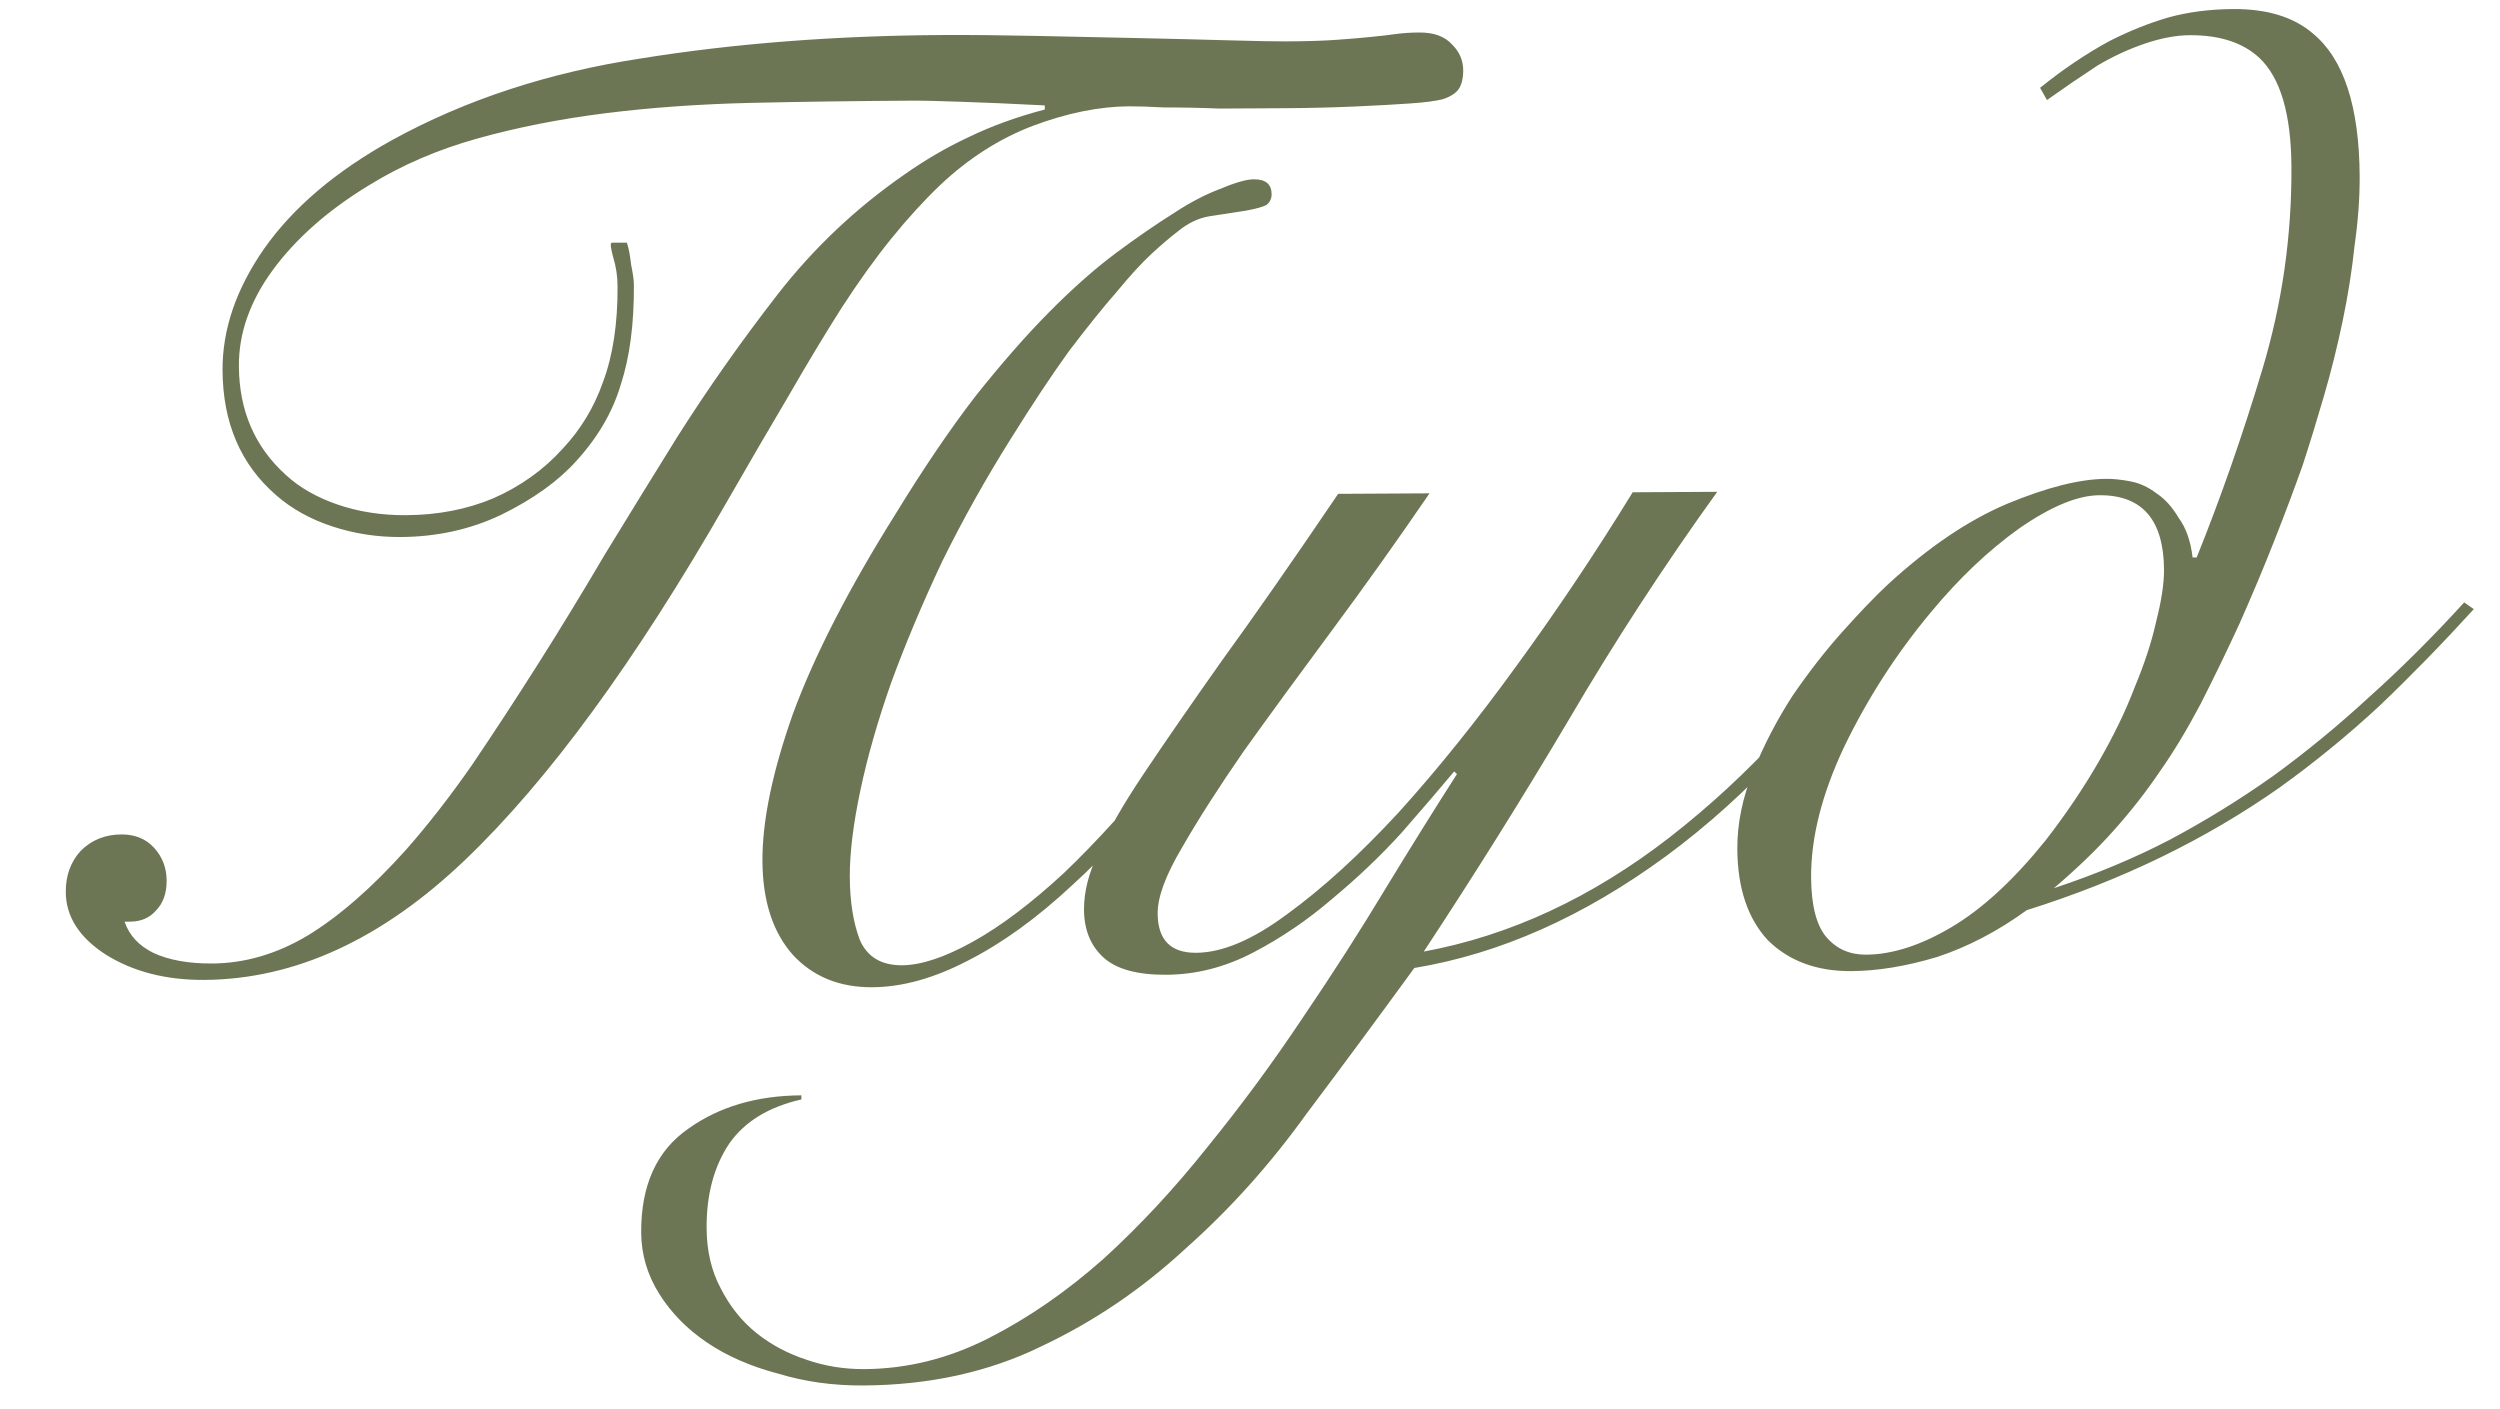 <?xml version="1.0" encoding="UTF-8"?> <svg xmlns="http://www.w3.org/2000/svg" width="110" height="62" viewBox="0 0 110 62" fill="none"><path d="M27.582 10.676C27.663 10.915 27.725 11.235 27.767 11.635C27.849 12.034 27.891 12.334 27.892 12.534C27.901 14.254 27.709 15.715 27.316 16.917C26.962 18.119 26.308 19.243 25.353 20.288C24.558 21.172 23.462 21.958 22.066 22.645C20.709 23.293 19.231 23.62 17.631 23.629C16.591 23.635 15.59 23.48 14.629 23.165C13.667 22.85 12.845 22.395 12.161 21.798C10.594 20.447 9.804 18.611 9.792 16.291C9.782 14.491 10.393 12.708 11.623 10.941C12.894 9.134 14.765 7.544 17.238 6.171C20.468 4.394 24.122 3.194 28.199 2.572C32.316 1.91 36.754 1.567 41.514 1.541C42.714 1.535 44.074 1.548 45.594 1.58C47.154 1.611 48.654 1.643 50.094 1.676C51.575 1.708 52.895 1.741 54.055 1.774C55.255 1.808 56.095 1.823 56.575 1.821C57.535 1.816 58.295 1.792 58.855 1.749C59.455 1.706 59.955 1.663 60.354 1.621C60.794 1.578 61.154 1.536 61.434 1.495C61.753 1.453 62.093 1.431 62.453 1.43C63.093 1.426 63.574 1.604 63.896 1.962C64.218 2.28 64.38 2.659 64.382 3.099C64.384 3.419 64.325 3.68 64.206 3.88C64.088 4.081 63.848 4.242 63.489 4.364C63.169 4.446 62.69 4.508 62.05 4.552C61.45 4.595 60.65 4.639 59.651 4.685C58.611 4.73 57.571 4.756 56.531 4.761C55.531 4.767 54.571 4.772 53.651 4.777C52.771 4.741 51.971 4.726 51.251 4.729C50.571 4.693 50.05 4.676 49.691 4.678C48.37 4.685 46.952 4.972 45.435 5.54C43.958 6.108 42.603 6.976 41.369 8.142C40.653 8.826 39.937 9.61 39.221 10.494C38.506 11.377 37.772 12.401 37.018 13.566C36.304 14.689 35.531 15.973 34.698 17.418C33.866 18.822 32.954 20.387 31.963 22.113C27.96 29.094 24.128 34.335 20.467 37.834C16.806 41.334 12.975 43.094 8.975 43.116C7.295 43.124 5.853 42.752 4.649 41.999C3.485 41.245 2.9 40.328 2.894 39.248C2.89 38.528 3.107 37.927 3.545 37.444C4.022 36.962 4.621 36.719 5.341 36.715C5.941 36.712 6.422 36.909 6.784 37.307C7.146 37.705 7.329 38.184 7.332 38.744C7.335 39.304 7.177 39.745 6.859 40.067C6.58 40.388 6.201 40.55 5.721 40.553L5.481 40.554C5.685 41.153 6.107 41.611 6.749 41.927C7.43 42.244 8.291 42.399 9.331 42.394C10.771 42.386 12.169 41.978 13.525 41.171C14.92 40.324 16.373 39.056 17.884 37.368C18.839 36.283 19.792 35.058 20.745 33.693C21.697 32.288 22.669 30.802 23.661 29.237C24.653 27.672 25.644 26.046 26.635 24.361C27.666 22.675 28.717 20.97 29.788 19.244C31.137 17.117 32.605 15.029 34.195 12.98C35.784 10.932 37.654 9.162 39.806 7.671C40.723 7.026 41.66 6.481 42.618 6.035C43.615 5.55 44.733 5.144 45.971 4.818L45.97 4.638C44.57 4.565 43.33 4.512 42.249 4.477C41.209 4.443 40.569 4.426 40.329 4.428C37.809 4.441 35.389 4.474 33.069 4.526C30.79 4.579 28.651 4.73 26.652 4.981C24.653 5.231 22.775 5.601 21.018 6.091C19.26 6.58 17.664 7.269 16.229 8.156C14.434 9.246 13.021 10.493 11.989 11.899C10.996 13.264 10.503 14.667 10.511 16.107C10.521 18.067 11.21 19.663 12.576 20.896C13.18 21.453 13.942 21.889 14.864 22.204C15.785 22.519 16.786 22.674 17.866 22.668C19.266 22.66 20.545 22.413 21.702 21.927C22.899 21.401 23.916 20.675 24.751 19.751C25.546 18.907 26.141 17.924 26.535 16.802C26.969 15.639 27.181 14.238 27.172 12.598C27.17 12.158 27.108 11.738 26.986 11.339C26.863 10.9 26.842 10.68 26.922 10.679L27.582 10.676ZM56.708 26.661C55.162 29.269 53.574 31.617 51.945 33.706C50.356 35.755 48.766 37.503 47.173 38.952C45.621 40.4 44.087 41.508 42.571 42.276C41.095 43.044 39.697 43.432 38.377 43.439C36.937 43.446 35.775 42.972 34.889 42.017C34.004 41.022 33.557 39.644 33.547 37.884C33.538 36.124 33.986 33.962 34.893 31.397C35.839 28.832 37.344 25.904 39.406 22.613C40.635 20.606 41.806 18.88 42.919 17.434C44.071 15.988 45.144 14.762 46.139 13.757C47.173 12.711 48.149 11.846 49.065 11.161C49.981 10.476 50.858 9.872 51.695 9.347C52.373 8.903 53.031 8.56 53.67 8.317C54.349 8.033 54.848 7.89 55.168 7.889C55.688 7.886 55.949 8.104 55.951 8.544C55.952 8.744 55.873 8.905 55.714 9.026C55.554 9.106 55.255 9.188 54.815 9.27C54.255 9.353 53.716 9.436 53.196 9.519C52.717 9.602 52.258 9.824 51.82 10.186C51.501 10.428 51.123 10.75 50.685 11.152C50.247 11.555 49.73 12.118 49.134 12.841C48.538 13.524 47.842 14.388 47.048 15.432C46.293 16.476 45.44 17.761 44.488 19.286C43.378 21.052 42.367 22.857 41.457 24.702C40.587 26.547 39.837 28.331 39.206 30.054C38.615 31.737 38.163 33.32 37.851 34.801C37.539 36.283 37.386 37.544 37.391 38.584C37.397 39.664 37.542 40.583 37.826 41.342C38.15 42.1 38.772 42.477 39.692 42.472C40.532 42.467 41.57 42.122 42.806 41.435C44.043 40.748 45.377 39.741 46.81 38.414C48.243 37.046 49.754 35.378 51.344 33.409C52.933 31.401 54.541 29.072 56.167 26.424L56.708 26.661ZM62.899 21.707C61.47 23.795 60.04 25.803 58.611 27.73C57.181 29.658 55.89 31.425 54.739 33.031C53.627 34.637 52.715 36.062 52.002 37.306C51.288 38.51 50.933 39.472 50.937 40.192C50.943 41.352 51.506 41.929 52.626 41.923C53.786 41.916 55.123 41.349 56.637 40.221C58.191 39.093 59.823 37.604 61.533 35.755C63.243 33.866 64.972 31.717 66.719 29.307C68.506 26.858 70.213 24.308 71.838 21.66L75.558 21.64C73.216 24.892 71.034 28.244 69.012 31.695C66.99 35.106 64.868 38.497 62.646 41.869C66.442 41.169 70.054 39.489 73.479 36.831C76.945 34.133 80.007 30.796 82.666 26.822L83.087 27C80.231 31.415 76.97 34.973 73.304 37.672C69.678 40.332 65.987 41.971 62.23 42.591C60.681 44.72 59.093 46.868 57.464 49.037C55.876 51.245 54.107 53.215 52.156 54.945C50.245 56.715 48.133 58.147 45.819 59.239C43.505 60.371 40.888 60.946 37.968 60.961C36.648 60.968 35.407 60.795 34.245 60.441C33.043 60.127 32.001 59.673 31.118 59.078C30.234 58.482 29.53 57.766 29.006 56.929C28.482 56.092 28.217 55.193 28.212 54.233C28.201 52.153 28.892 50.629 30.287 49.662C31.642 48.695 33.3 48.206 35.26 48.195L35.261 48.375C33.822 48.703 32.766 49.349 32.091 50.312C31.416 51.316 31.083 52.558 31.091 54.038C31.096 55.038 31.301 55.917 31.705 56.674C32.109 57.472 32.633 58.13 33.275 58.646C33.918 59.163 34.66 59.559 35.502 59.834C36.303 60.11 37.144 60.245 38.024 60.241C39.904 60.231 41.721 59.781 43.477 58.892C45.232 58.002 46.926 56.833 48.558 55.385C50.15 53.936 51.682 52.288 53.152 50.44C54.622 48.632 56.012 46.745 57.322 44.778C58.631 42.85 59.841 40.964 60.952 39.118C62.101 37.232 63.152 35.546 64.105 34.061L63.984 33.942C63.348 34.705 62.573 35.609 61.658 36.654C60.744 37.659 59.729 38.625 58.614 39.551C57.539 40.476 56.383 41.263 55.146 41.909C53.91 42.556 52.631 42.883 51.312 42.89C50.032 42.896 49.11 42.641 48.547 42.124C47.985 41.607 47.701 40.909 47.696 40.029C47.692 39.229 47.907 38.388 48.343 37.505C48.738 36.583 49.392 35.44 50.304 34.075C51.217 32.71 52.368 31.044 53.758 29.076C55.187 27.109 56.894 24.66 58.879 21.729L62.899 21.707ZM108.847 26.802C107.455 28.33 106.062 29.757 104.669 31.085C103.276 32.372 101.823 33.56 100.308 34.648C97.04 36.946 93.33 38.745 89.177 40.047C87.902 40.974 86.586 41.661 85.228 42.109C83.87 42.516 82.611 42.723 81.451 42.729C79.931 42.737 78.709 42.283 77.784 41.368C76.899 40.413 76.452 39.075 76.442 37.355C76.436 36.235 76.67 35.094 77.144 33.932C77.618 32.769 78.192 31.666 78.867 30.622C79.581 29.579 80.316 28.635 81.072 27.791C81.827 26.947 82.483 26.263 83.04 25.74C84.832 24.09 86.585 22.901 88.302 22.172C90.058 21.442 91.516 21.075 92.676 21.069C92.996 21.067 93.356 21.105 93.756 21.183C94.157 21.261 94.538 21.439 94.899 21.717C95.26 21.955 95.582 22.313 95.865 22.792C96.187 23.23 96.39 23.809 96.474 24.528L96.654 24.527C97.72 21.882 98.685 19.116 99.55 16.232C100.415 13.347 100.839 10.385 100.823 7.345C100.81 5.025 100.342 3.427 99.417 2.552C98.693 1.876 97.672 1.542 96.352 1.549C95.752 1.552 95.092 1.675 94.374 1.919C93.655 2.163 92.957 2.487 92.279 2.89C91.481 3.415 90.744 3.919 90.067 4.402L89.764 3.864C90.76 3.059 91.776 2.373 92.813 1.808C93.691 1.363 94.549 1.018 95.388 0.774C96.266 0.529 97.225 0.404 98.266 0.398C99.746 0.391 100.907 0.744 101.751 1.46C103.117 2.573 103.808 4.669 103.825 7.749C103.83 8.709 103.755 9.729 103.601 10.81C103.487 11.891 103.313 12.992 103.079 14.113C102.845 15.234 102.571 16.336 102.256 17.417C101.942 18.499 101.628 19.521 101.313 20.483C100.958 21.484 100.544 22.587 100.07 23.789C99.597 24.992 99.083 26.214 98.53 27.457C97.976 28.66 97.403 29.843 96.809 31.007C96.215 32.13 95.62 33.113 95.025 33.956C94.429 34.839 93.754 35.703 92.998 36.547C92.283 37.351 91.407 38.196 90.372 39.081C92.209 38.471 93.905 37.762 95.461 36.954C97.056 36.105 98.591 35.157 100.065 34.109C101.5 33.062 102.894 31.914 104.247 30.667C105.641 29.419 107.033 28.032 108.425 26.505L108.847 26.802ZM92.38 21.79C91.42 21.795 90.242 22.282 88.847 23.249C87.493 24.216 86.199 25.443 84.967 26.93C83.457 28.738 82.187 30.705 81.158 32.83C80.169 34.916 79.68 36.838 79.689 38.598C79.696 39.838 79.92 40.717 80.363 41.235C80.806 41.752 81.387 42.009 82.107 42.005C83.267 41.999 84.525 41.592 85.881 40.785C87.237 39.978 88.61 38.711 90.001 36.983C90.875 35.858 91.649 34.714 92.322 33.551C92.996 32.387 93.53 31.284 93.925 30.242C94.359 29.2 94.674 28.238 94.869 27.357C95.104 26.436 95.22 25.675 95.217 25.075C95.205 22.875 94.26 21.78 92.38 21.79Z" fill="#6C7654"></path></svg> 